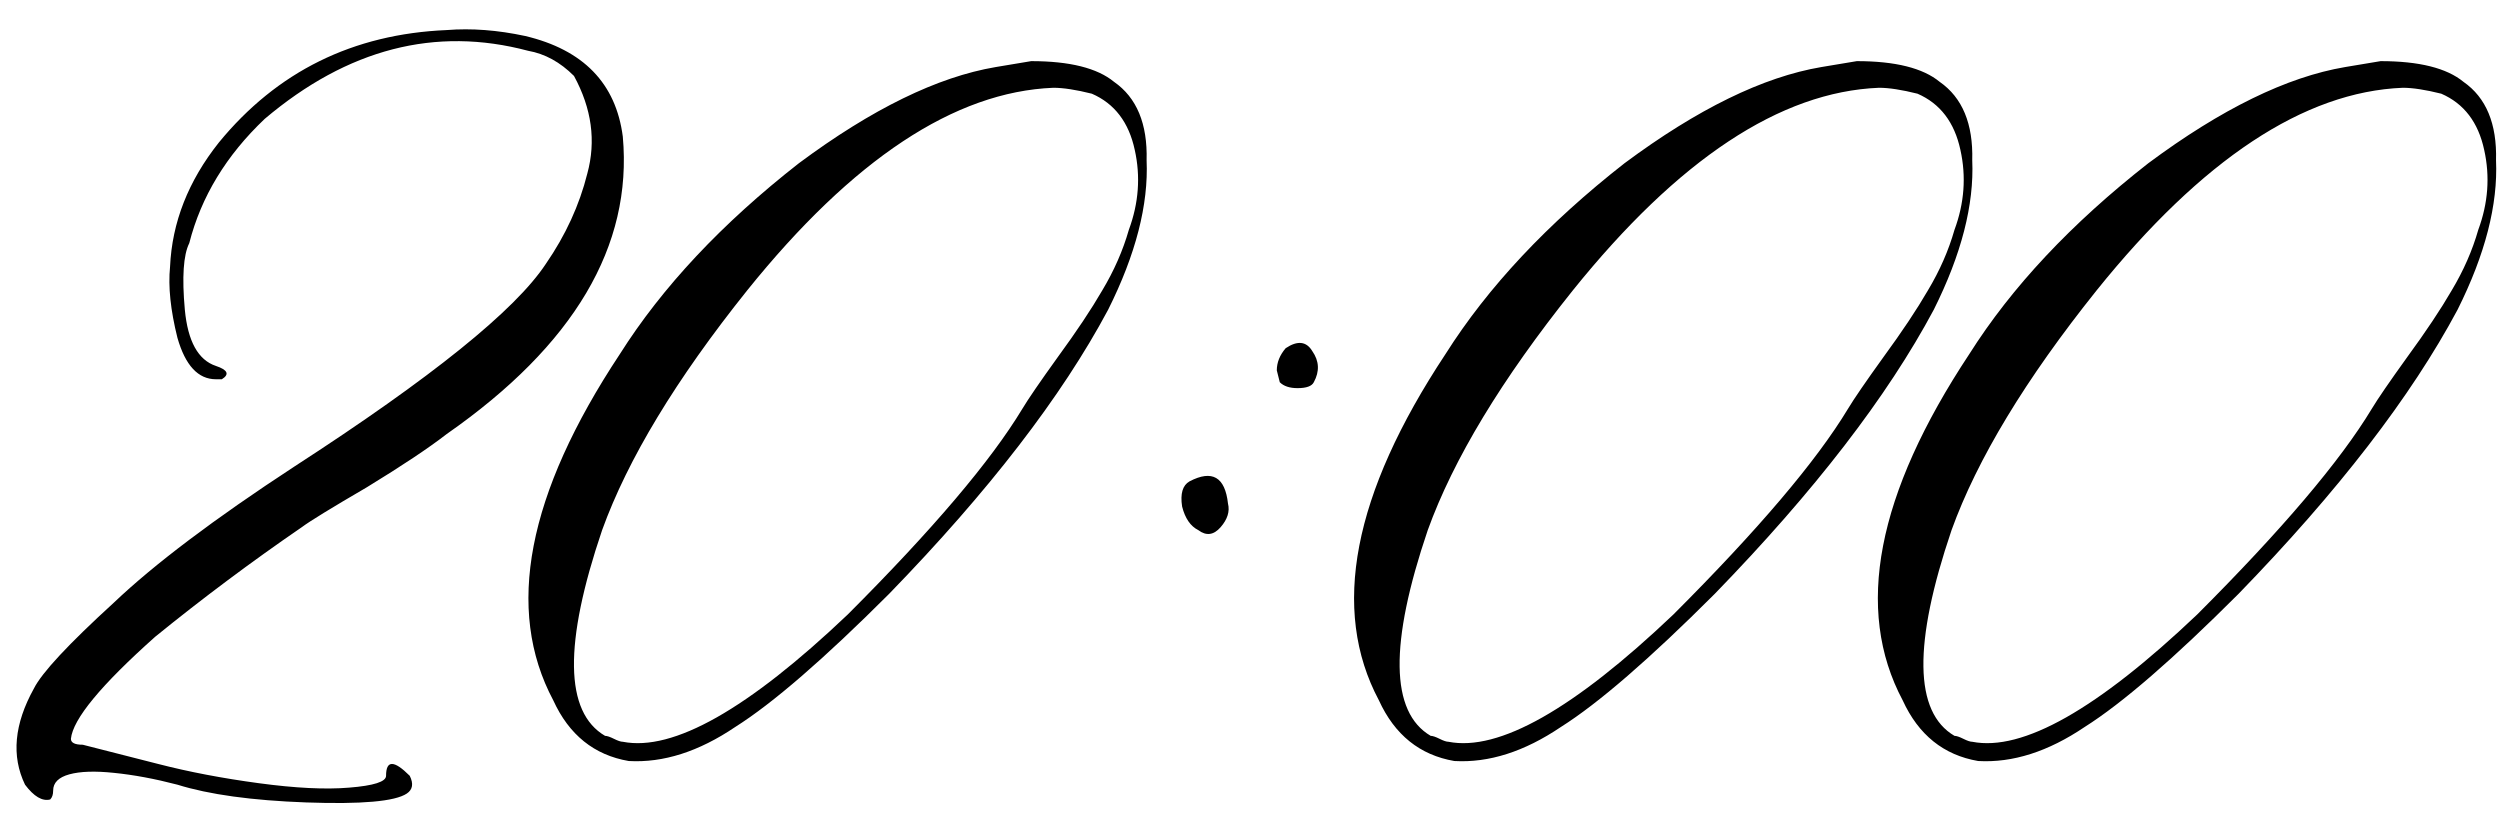 <?xml version="1.0" encoding="UTF-8"?> <svg xmlns="http://www.w3.org/2000/svg" width="165" height="54" viewBox="0 0 165 54" fill="none"><path d="M26.848 52.375C26.066 52.896 23.853 53.091 20.207 52.961C16.626 52.831 13.794 52.44 11.711 51.789C10.213 51.398 8.814 51.138 7.512 51.008C6.275 50.878 5.298 50.91 4.582 51.105C3.866 51.301 3.508 51.659 3.508 52.18C3.508 52.44 3.443 52.635 3.312 52.766C2.792 52.896 2.238 52.57 1.652 51.789C0.741 49.901 0.936 47.785 2.238 45.441C2.759 44.4 4.517 42.512 7.512 39.777C10.181 37.238 14.152 34.243 19.426 30.793C28.475 24.934 34.009 20.474 36.027 17.414C37.329 15.526 38.241 13.54 38.762 11.457C39.348 9.309 39.055 7.16 37.883 5.012C36.971 4.1 35.962 3.547 34.855 3.352C28.736 1.724 22.941 3.221 17.473 7.844C14.934 10.253 13.273 12.987 12.492 16.047C12.102 16.828 12.004 18.293 12.199 20.441C12.395 22.525 13.078 23.762 14.25 24.152C15.031 24.413 15.162 24.706 14.641 25.031C14.51 25.031 14.38 25.031 14.25 25.031C13.078 25.031 12.232 24.12 11.711 22.297C11.255 20.474 11.092 18.912 11.223 17.609C11.353 14.68 12.427 11.945 14.445 9.406C18.287 4.719 23.299 2.245 29.484 1.984C31.112 1.854 32.837 1.984 34.66 2.375C38.501 3.286 40.65 5.5 41.105 9.016C41.757 16.242 37.883 22.785 29.484 28.645C28.312 29.556 26.555 30.728 24.211 32.16C21.867 33.527 20.435 34.406 19.914 34.797C16.594 37.075 13.371 39.484 10.246 42.023C6.665 45.214 4.81 47.46 4.68 48.762C4.68 49.022 4.94 49.152 5.461 49.152L10.441 50.422C12.46 50.943 14.673 51.366 17.082 51.691C19.491 52.017 21.477 52.115 23.039 51.984C24.667 51.854 25.48 51.594 25.48 51.203C25.48 50.161 26.001 50.161 27.043 51.203C27.303 51.724 27.238 52.115 26.848 52.375ZM41.496 50.227C39.217 49.836 37.557 48.501 36.516 46.223C33.325 40.233 34.79 32.616 40.91 23.371C43.71 18.944 47.648 14.745 52.727 10.773C57.544 7.193 61.874 5.077 65.715 4.426L68.059 4.035C70.598 4.035 72.421 4.491 73.527 5.402C75.025 6.444 75.741 8.169 75.676 10.578C75.806 13.508 74.96 16.796 73.137 20.441C70.077 26.171 65.259 32.421 58.684 39.191C54.387 43.488 51.001 46.418 48.527 47.98C46.118 49.608 43.775 50.357 41.496 50.227ZM41.105 48.957C44.426 49.608 49.374 46.809 55.949 40.559C61.548 34.96 65.389 30.435 67.473 26.984C67.863 26.333 68.644 25.194 69.816 23.566C71.053 21.874 72.03 20.409 72.746 19.172C73.527 17.87 74.113 16.535 74.504 15.168C75.155 13.41 75.285 11.652 74.894 9.895C74.504 8.072 73.56 6.835 72.062 6.184C71.021 5.923 70.174 5.793 69.523 5.793C63.013 6.053 56.275 10.513 49.309 19.172C44.621 25.031 41.431 30.305 39.738 34.992C37.199 42.479 37.264 47.004 39.934 48.566C40.064 48.566 40.259 48.632 40.52 48.762C40.78 48.892 40.975 48.957 41.105 48.957ZM84.465 25.227L84.269 24.445C84.269 23.924 84.465 23.436 84.856 22.98C85.637 22.46 86.223 22.525 86.613 23.176C87.069 23.827 87.102 24.51 86.711 25.227C86.581 25.487 86.223 25.617 85.637 25.617C85.116 25.617 84.725 25.487 84.465 25.227ZM79.094 34.992C78.573 34.732 78.215 34.211 78.019 33.43C77.889 32.583 78.052 32.03 78.508 31.77C80.005 30.988 80.852 31.477 81.047 33.234C81.177 33.755 81.014 34.276 80.559 34.797C80.103 35.318 79.615 35.383 79.094 34.992ZM95.988 50.227C93.71 49.836 92.049 48.501 91.008 46.223C87.818 40.233 89.283 32.616 95.402 23.371C98.202 18.944 102.141 14.745 107.219 10.773C112.036 7.193 116.366 5.077 120.207 4.426L122.551 4.035C125.09 4.035 126.913 4.491 128.02 5.402C129.517 6.444 130.233 8.169 130.168 10.578C130.298 13.508 129.452 16.796 127.629 20.441C124.569 26.171 119.751 32.421 113.176 39.191C108.879 43.488 105.493 46.418 103.02 47.98C100.611 49.608 98.267 50.357 95.988 50.227ZM95.598 48.957C98.918 49.608 103.866 46.809 110.441 40.559C116.04 34.96 119.882 30.435 121.965 26.984C122.355 26.333 123.137 25.194 124.309 23.566C125.546 21.874 126.522 20.409 127.238 19.172C128.02 17.87 128.605 16.535 128.996 15.168C129.647 13.41 129.777 11.652 129.387 9.895C128.996 8.072 128.052 6.835 126.555 6.184C125.513 5.923 124.667 5.793 124.016 5.793C117.505 6.053 110.767 10.513 103.801 19.172C99.113 25.031 95.923 30.305 94.231 34.992C91.691 42.479 91.757 47.004 94.426 48.566C94.556 48.566 94.751 48.632 95.012 48.762C95.272 48.892 95.467 48.957 95.598 48.957ZM130.559 50.227C128.28 49.836 126.62 48.501 125.578 46.223C122.388 40.233 123.853 32.616 129.973 23.371C132.772 18.944 136.711 14.745 141.789 10.773C146.607 7.193 150.936 5.077 154.777 4.426L157.121 4.035C159.66 4.035 161.483 4.491 162.59 5.402C164.087 6.444 164.803 8.169 164.738 10.578C164.868 13.508 164.022 16.796 162.199 20.441C159.139 26.171 154.322 32.421 147.746 39.191C143.449 43.488 140.064 46.418 137.59 47.98C135.181 49.608 132.837 50.357 130.559 50.227ZM130.168 48.957C133.488 49.608 138.436 46.809 145.012 40.559C150.611 34.96 154.452 30.435 156.535 26.984C156.926 26.333 157.707 25.194 158.879 23.566C160.116 21.874 161.092 20.409 161.809 19.172C162.59 17.87 163.176 16.535 163.566 15.168C164.217 13.41 164.348 11.652 163.957 9.895C163.566 8.072 162.622 6.835 161.125 6.184C160.083 5.923 159.237 5.793 158.586 5.793C152.076 6.053 145.337 10.513 138.371 19.172C133.684 25.031 130.493 30.305 128.801 34.992C126.262 42.479 126.327 47.004 128.996 48.566C129.126 48.566 129.322 48.632 129.582 48.762C129.842 48.892 130.038 48.957 130.168 48.957Z" fill="black"></path></svg> 
